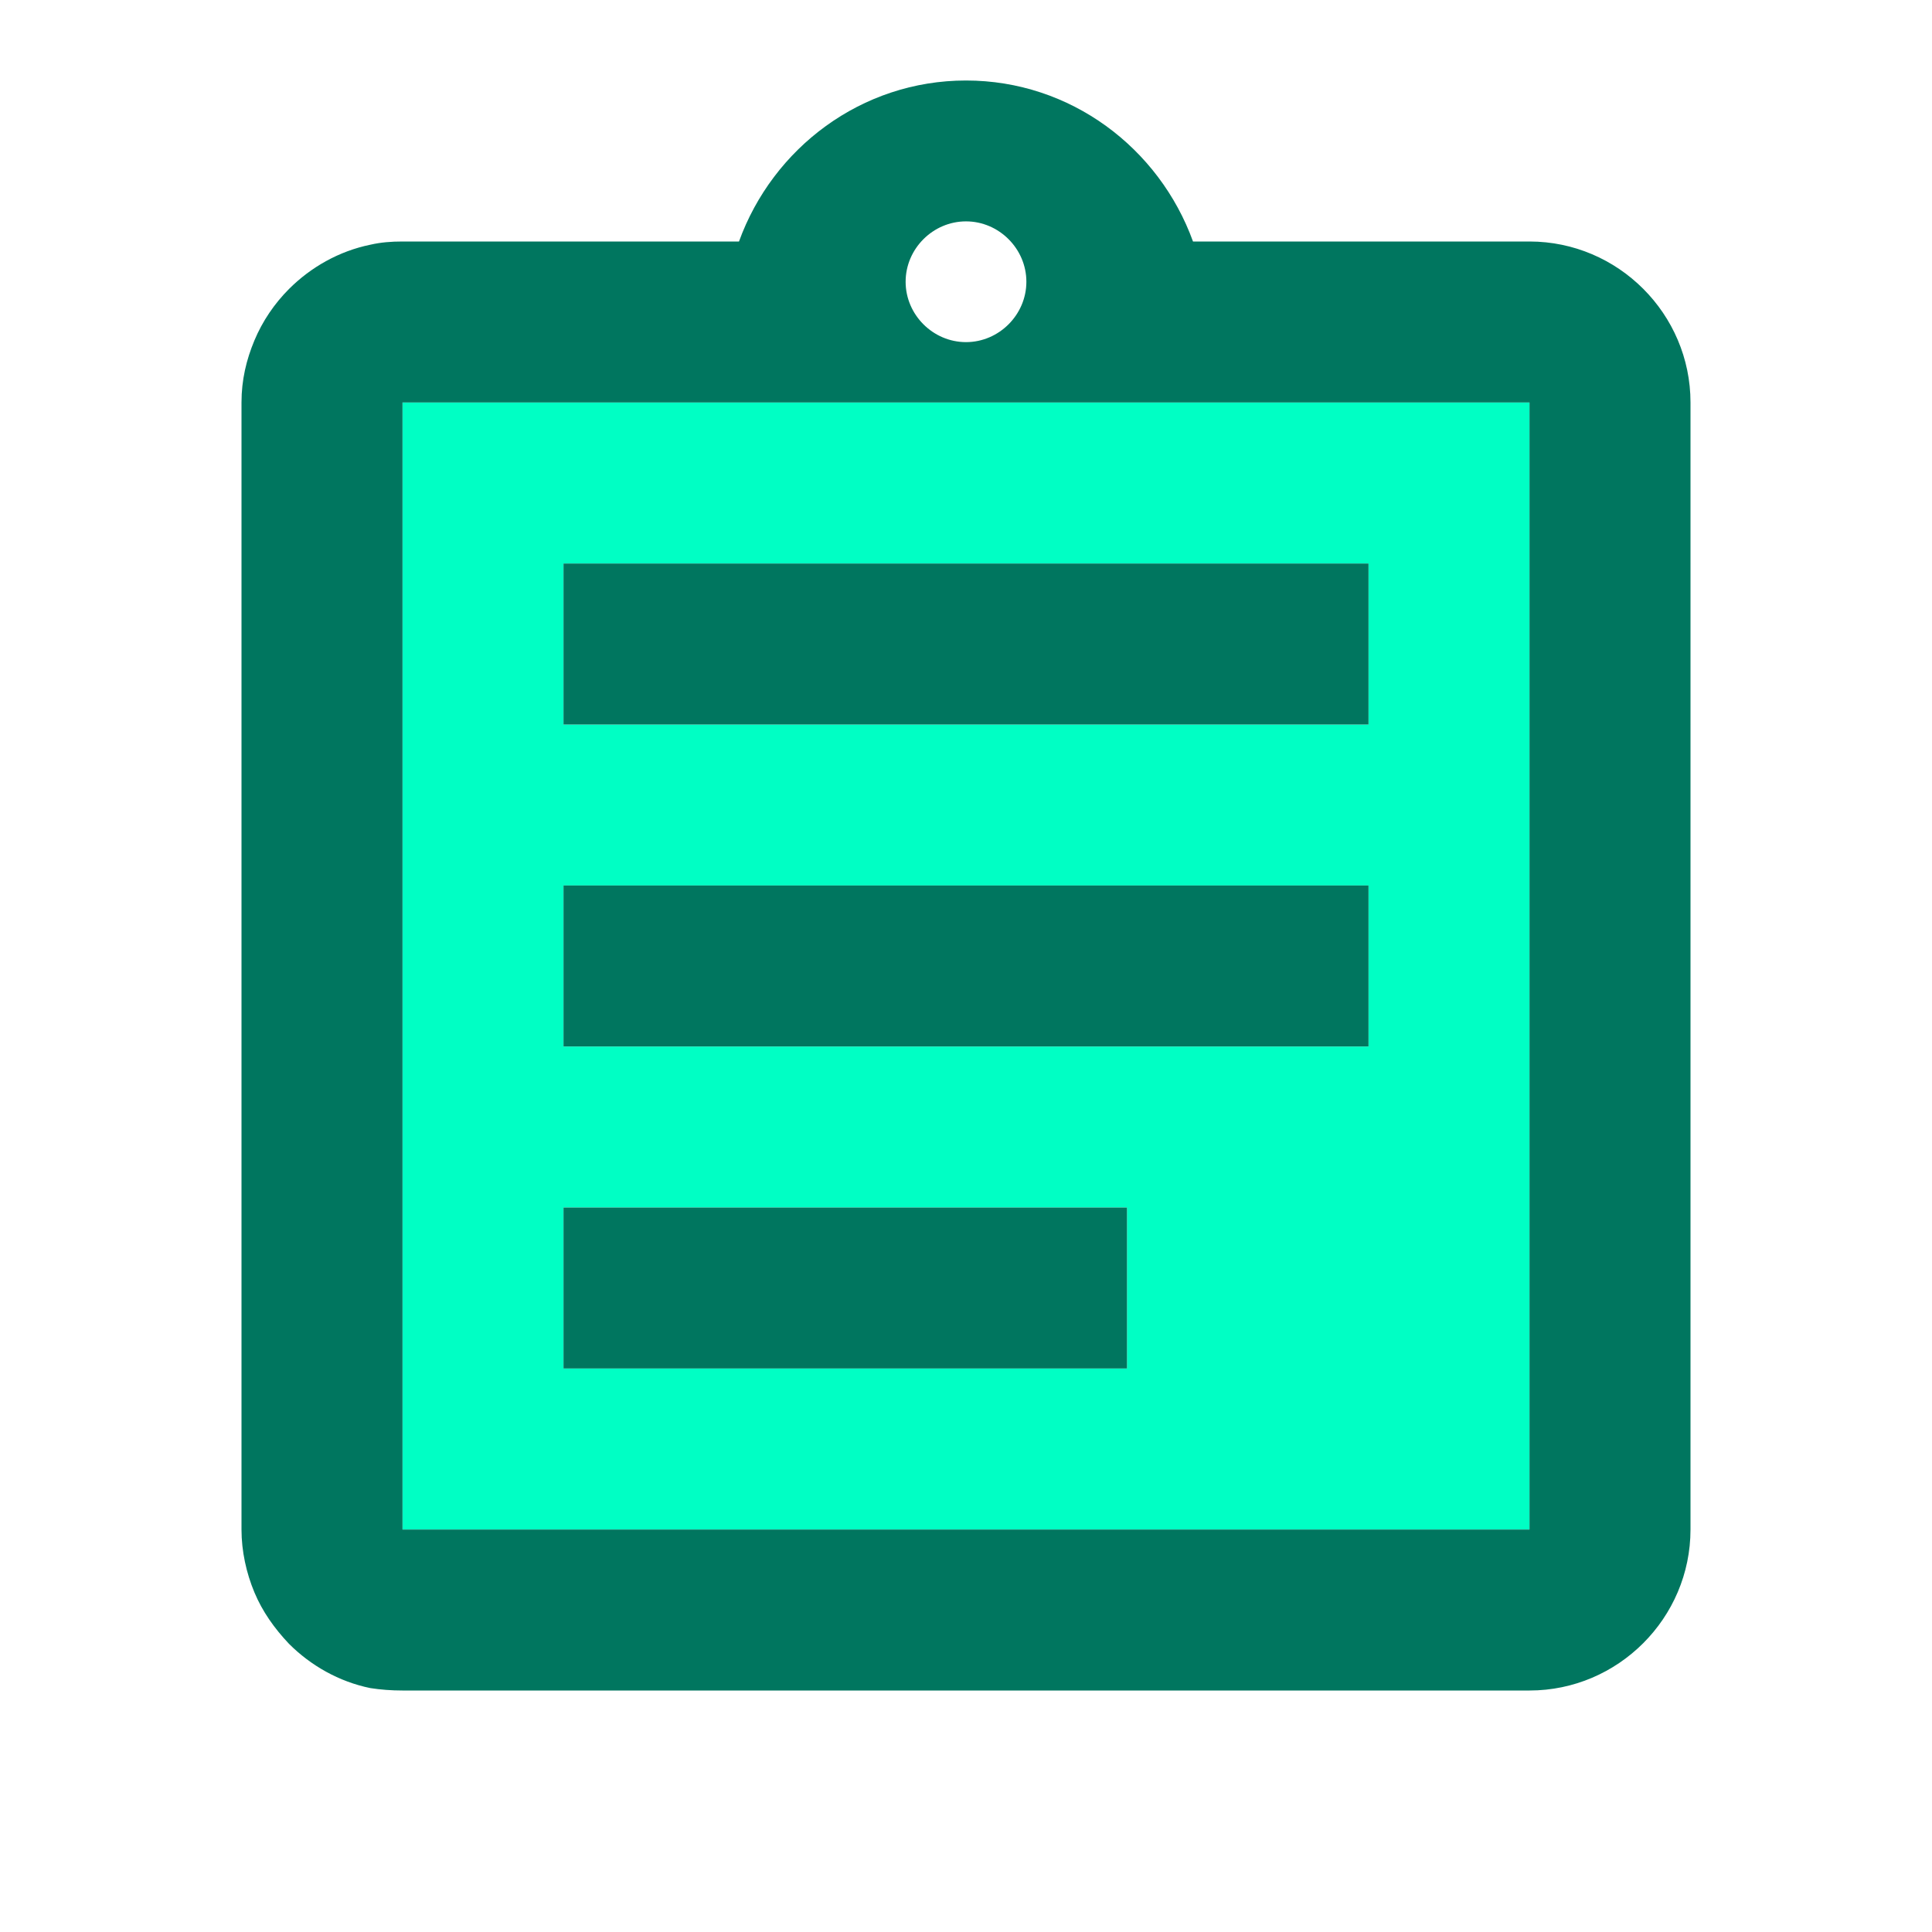 <svg xmlns="http://www.w3.org/2000/svg" id="Capa_2" data-name="Capa 2" viewBox="0 0 72 72"><defs><style> .cls-1 { fill: none; } .cls-2 { fill: #00765f; } .cls-2, .cls-3 { fill-rule: evenodd; } .cls-3 { fill: #00ffc4; } </style></defs><g id="Capa_1-2" data-name="Capa 1"><g id="Icons"><g id="Two-Tone"><g id="Action"><g id="Two-Tone-_-Action-_-assignment" data-name="Two-Tone-/-Action-/-assignment"><g><polygon id="Path" class="cls-1" points="0 0 72 0 72 72 0 72 0 0"></polygon><path id="_-Secondary-Color" data-name="&#x1F539;-Secondary-Color" class="cls-3" d="M15,15v42h42V15H15ZM42,51h-21v-6h21v6ZM51,39h-30v-6h30v6ZM51,27h-30v-6h30v6Z"></path><path id="_-Primary-Color" data-name="&#x1F539;-Primary-Color" class="cls-2" d="M21,45h21v6h-21v-6ZM21,33h30v6h-30v-6ZM21,21h30v6h-30v-6ZM57,9h-12.54c-1.26-3.48-4.56-6-8.46-6s-7.2,2.52-8.46,6h-12.54c-.42,0-.81.03-1.2.12-1.17.24-2.22.84-3.03,1.65-.54.54-.99,1.2-1.29,1.92-.3.72-.48,1.47-.48,2.31v42c0,.81.18,1.62.48,2.34.3.72.75,1.35,1.29,1.92.81.81,1.86,1.41,3.03,1.65.39.06.78.09,1.2.09h42c3.3,0,6-2.7,6-6V15c0-3.3-2.7-6-6-6ZM36,8.25c1.23,0,2.25,1.02,2.25,2.25s-1.02,2.25-2.25,2.25-2.25-1.02-2.25-2.25,1.02-2.25,2.25-2.25ZM57,57H15V15h42v42Z"></path></g></g></g></g></g></g></svg>